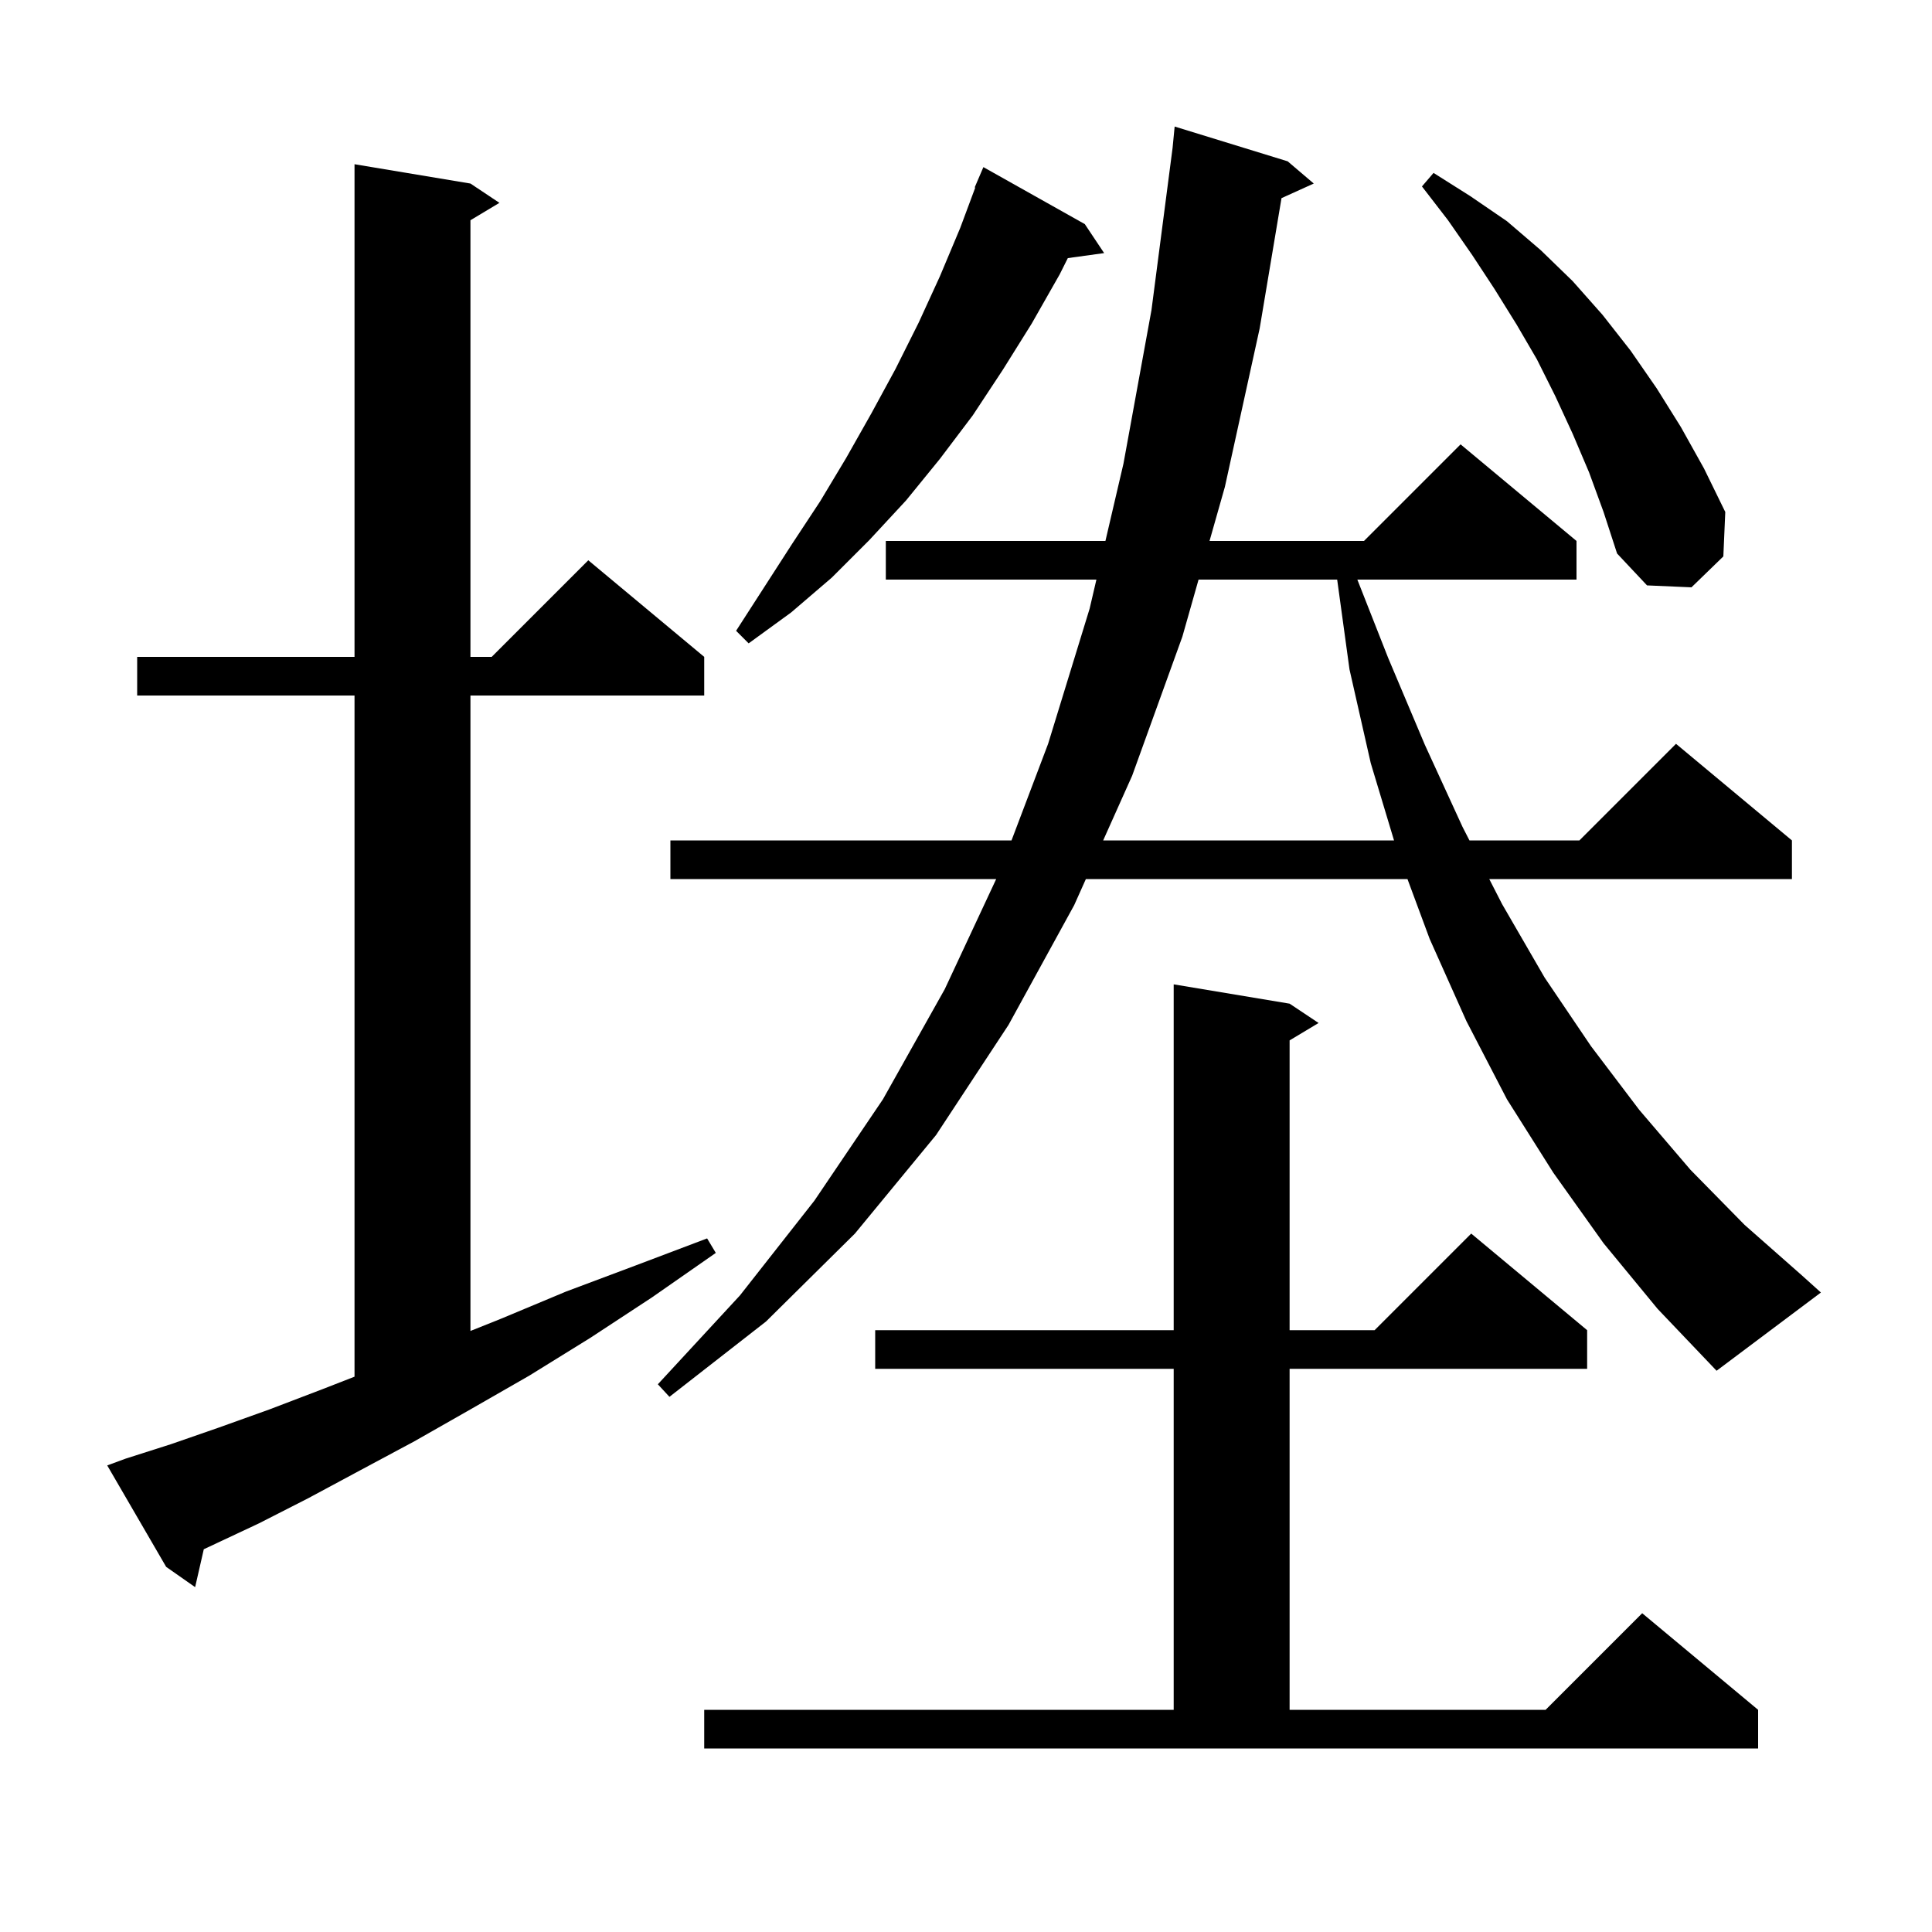 <svg xmlns="http://www.w3.org/2000/svg" xmlns:xlink="http://www.w3.org/1999/xlink" version="1.1" baseProfile="full" viewBox="0 0 200 200" width="200" height="200">
<g fill="black">
<path d="M 72.9 177.0 L 121.5 177.0 L 121.5 141.7 L 90.6 141.7 L 90.6 137.7 L 121.5 137.7 L 121.5 101.9 L 133.5 103.9 L 136.5 105.9 L 133.5 107.7 L 133.5 137.7 L 142.3 137.7 L 152.3 127.7 L 164.3 137.7 L 164.3 141.7 L 133.5 141.7 L 133.5 177.0 L 160.0 177.0 L 170.0 167.0 L 182.0 177.0 L 182.0 181.0 L 72.9 181.0 Z M 13.0 151.0 L 17.7 149.5 L 22.6 147.8 L 27.9 145.9 L 33.4 143.8 L 36.7 142.514 L 36.7 72.0 L 14.2 72.0 L 14.2 68.0 L 36.7 68.0 L 36.7 17.0 L 48.7 19.0 L 51.7 21.0 L 48.7 22.8 L 48.7 68.0 L 50.9 68.0 L 60.9 58.0 L 72.9 68.0 L 72.9 72.0 L 48.7 72.0 L 48.7 137.78 L 51.9 136.5 L 58.6 133.7 L 65.8 131.0 L 73.2 128.2 L 74.1 129.7 L 67.5 134.3 L 61.1 138.5 L 54.8 142.4 L 48.7 145.9 L 42.9 149.2 L 37.3 152.2 L 31.9 155.1 L 26.8 157.7 L 21.9 160.0 L 21.097 160.376 L 20.2 164.3 L 17.2 162.2 L 11.1 151.7 Z M 166.0 128.7 L 160.8 121.4 L 156.0 113.8 L 151.8 105.7 L 148.0 97.2 L 145.701 91.0 L 112.409 91.0 L 111.2 93.7 L 104.4 106.1 L 96.9 117.5 L 88.5 127.7 L 79.3 136.8 L 69.3 144.6 L 68.1 143.3 L 76.6 134.1 L 84.3 124.3 L 91.4 113.8 L 97.8 102.4 L 103.126 91.0 L 69.4 91.0 L 69.4 87.0 L 104.712 87.0 L 108.5 77.0 L 112.8 63.0 L 113.5 60.0 L 91.7 60.0 L 91.7 56.0 L 114.433 56.0 L 116.3 48.0 L 119.2 32.1 L 121.387 15.297 L 121.6 13.1 L 133.3 16.7 L 136.0 19.0 L 132.661 20.512 L 130.4 34.0 L 126.8 50.4 L 125.21 56.0 L 141.2 56.0 L 151.2 46.0 L 163.2 56.0 L 163.2 60.0 L 140.512 60.0 L 143.7 68.1 L 147.5 77.1 L 151.4 85.6 L 152.118 87.0 L 163.5 87.0 L 173.5 77.0 L 185.5 87.0 L 185.5 91.0 L 154.168 91.0 L 155.5 93.6 L 159.9 101.2 L 164.7 108.3 L 169.7 114.9 L 175.0 121.1 L 180.6 126.8 L 186.5 132.0 L 188.5 133.8 L 177.7 141.9 L 171.6 135.5 Z M 124.075 60.0 L 122.4 65.9 L 117.2 80.3 L 114.2 87.0 L 144.309 87.0 L 141.9 79.0 L 139.7 69.3 L 138.424 60.0 Z M 112.3 23.2 L 114.3 26.2 L 110.541 26.719 L 109.7 28.4 L 106.8 33.5 L 103.8 38.3 L 100.7 43.0 L 97.3 47.5 L 93.8 51.8 L 90.0 55.9 L 86.1 59.8 L 81.9 63.4 L 77.5 66.6 L 76.2 65.3 L 82.0 56.3 L 84.9 51.9 L 87.6 47.4 L 90.2 42.8 L 92.7 38.2 L 95.1 33.4 L 97.3 28.6 L 99.4 23.6 L 100.958 19.419 L 100.9 19.4 L 101.8 17.3 Z M 164.5 48.9 L 162.8 44.9 L 161.0 41.0 L 159.1 37.2 L 157.0 33.6 L 154.7 29.9 L 152.4 26.4 L 149.9 22.8 L 147.2 19.3 L 148.4 17.9 L 152.2 20.3 L 156.0 22.9 L 159.5 25.9 L 162.8 29.1 L 165.9 32.6 L 168.8 36.3 L 171.5 40.2 L 174.0 44.2 L 176.4 48.5 L 178.6 53.0 L 178.4 57.6 L 175.1 60.8 L 170.5 60.6 L 167.4 57.3 L 166.0 53.0 Z " />
</g>
</svg>
